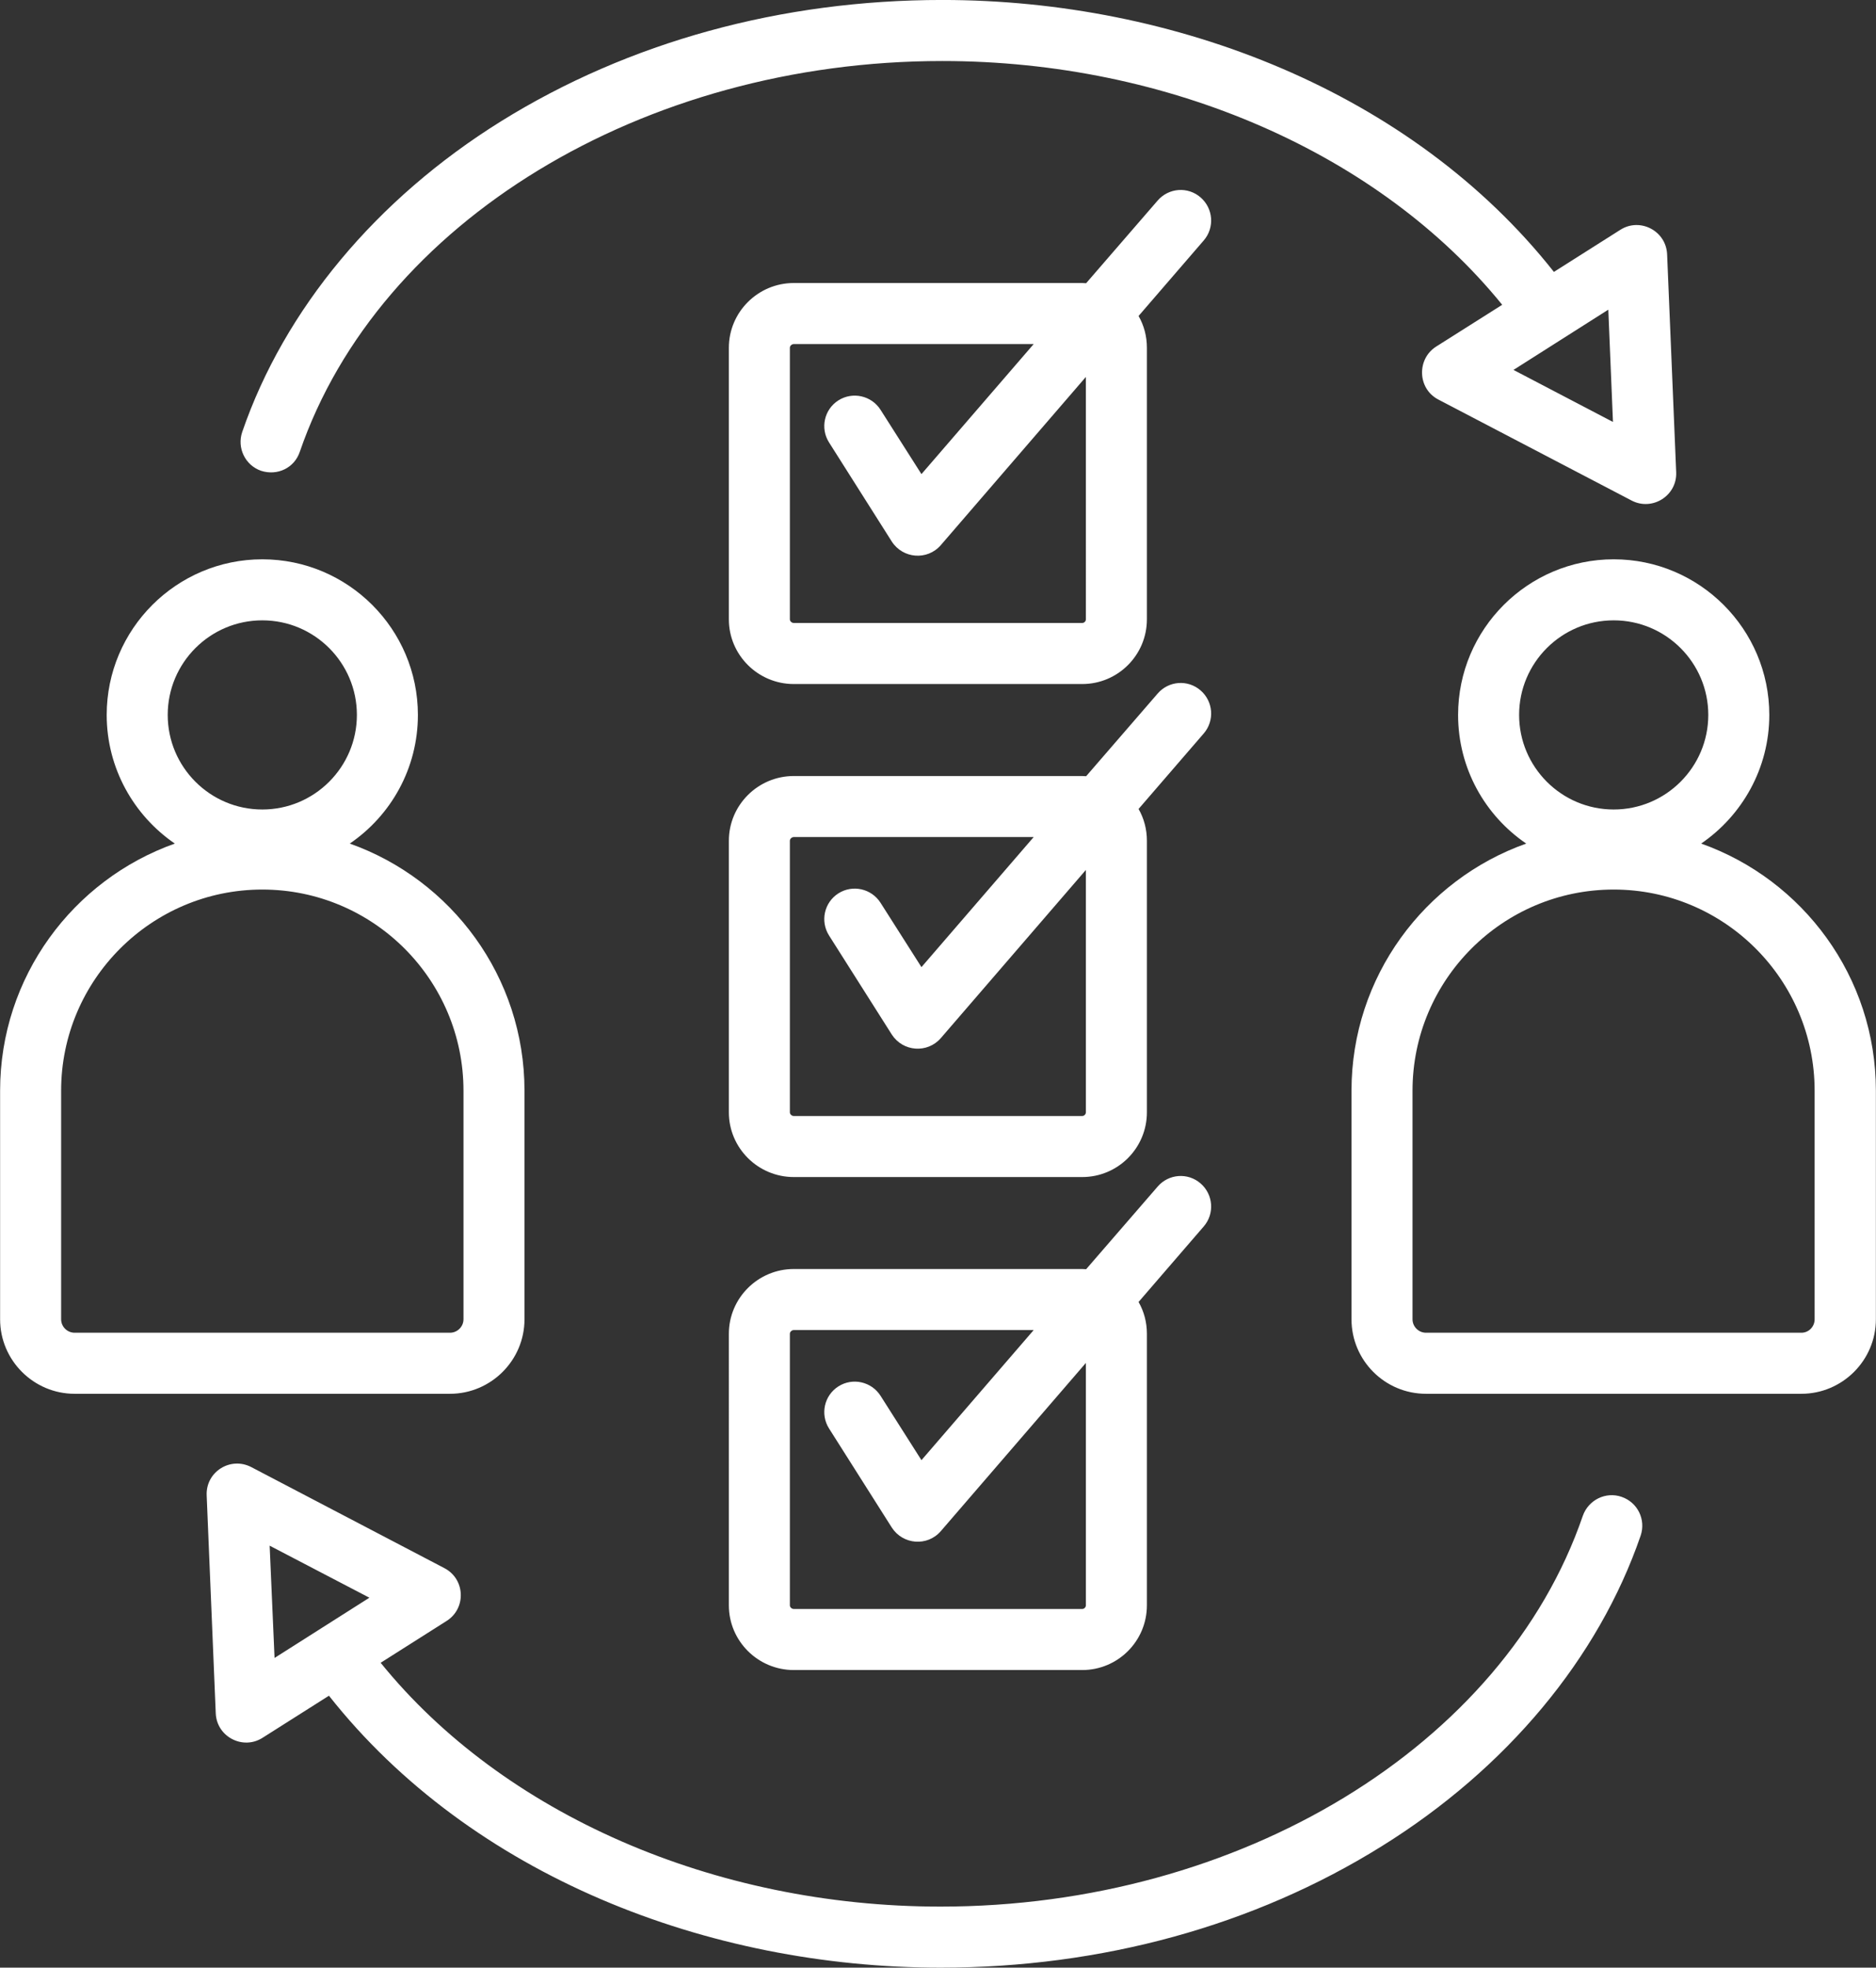<?xml version="1.0" encoding="UTF-8" standalone="no"?><svg xmlns="http://www.w3.org/2000/svg" xmlns:xlink="http://www.w3.org/1999/xlink" fill="#ffffff" height="427.2" preserveAspectRatio="xMidYMid meet" version="1" viewBox="46.3 36.4 407.4 427.2" width="407.4" zoomAndPan="magnify"><rect x="46.3" y="36.4" width="407.4" height="427.2" fill="#333333" stroke="none"/><g id="change1_1"><path clip-rule="evenodd" d="M104.859,371.989l21.658,11.297l-20.594,13.08L104.859,371.989L104.859,371.989z M398.44,361.383 c-3.406-1.181-7.184,0.655-8.408,4.119c-17.135,49.957-74.5,84.849-139.474,84.849c-49.17,0-95.04-20.125-121.594-52.937 l14.315-9.078c4.334-2.737,4.048-9.123-0.479-11.473l-41.932-21.935c-4.532-2.352-9.907,1.022-9.685,6.146l1.969,47.307 c0.223,5.149,5.93,8.028,10.164,5.321l14.421-9.137c30.874,39.095,82.334,59.041,132.822,59.041c34.962,0,68.114-9.11,95.785-26.352 c27.139-16.864,47.094-40.82,56.247-67.449C403.762,366.343,401.952,362.581,398.44,361.383L398.44,361.383z M59.574,322.835 v-49.622c0-24.09,19.636-43.678,43.689-43.678c24.106,0,43.689,19.588,43.689,43.678v49.622c0,1.607-1.331,2.921-2.927,2.921H62.501 C60.904,325.757,59.574,324.442,59.574,322.835L59.574,322.835z M103.262,171.085c11.335,0,20.541,9.206,20.541,20.535 c0,11.319-9.206,20.535-20.541,20.535s-20.54-9.217-20.54-20.535C82.722,180.291,91.928,171.085,103.262,171.085L103.262,171.085z M160.201,322.835v-49.622c0-24.734-15.858-45.822-37.941-53.661c8.94-6.088,14.793-16.337,14.793-27.932 c0-18.635-15.166-33.786-33.791-33.786s-33.791,15.15-33.791,33.786c0,11.595,5.907,21.844,14.793,27.932 c-22.084,7.839-37.941,28.927-37.941,53.661v49.622c0,8.924,7.29,16.177,16.177,16.177h81.524 C152.911,339.012,160.201,331.759,160.201,322.835L160.201,322.835z M440.373,322.835c0,1.607-1.277,2.921-2.874,2.921h-81.524 c-1.596,0-2.927-1.314-2.927-2.921v-49.622c0-24.09,19.583-43.678,43.688-43.678c24.053,0,43.636,19.588,43.636,43.678V322.835 L440.373,322.835z M396.737,171.085c11.335,0,20.541,9.206,20.541,20.535c0,11.319-9.206,20.535-20.541,20.535 s-20.54-9.217-20.54-20.535C376.197,180.291,385.403,171.085,396.737,171.085L396.737,171.085z M415.735,219.552 c8.887-6.088,14.794-16.337,14.794-27.932c0-18.635-15.166-33.786-33.791-33.786c-18.625,0-33.791,15.15-33.791,33.786 c0,11.595,5.854,21.844,14.794,27.932c-22.084,7.839-37.942,28.927-37.942,53.661v49.622c0,8.924,7.237,16.177,16.177,16.177h81.524 c8.887,0,16.177-7.253,16.177-16.177v-49.622C453.676,248.479,437.819,227.391,415.735,219.552L415.735,219.552z M282.114,384.941 c0,0.426-0.372,0.793-0.798,0.793h-62.633c-0.426,0-0.851-0.367-0.851-0.793V325.98c0-0.426,0.426-0.804,0.851-0.804h52.096 l-24.372,28.246l-8.887-13.979c-1.969-3.081-6.066-4.002-9.153-2.038c-3.086,1.969-3.991,6.061-2.022,9.153l13.623,21.498 c2.415,3.726,7.713,4.16,10.643,0.777l31.503-36.521V384.941L282.114,384.941z M307.019,293.333 c2.767,2.395,3.086,6.572,0.692,9.344l-14.155,16.401c1.171,2.038,1.809,4.39,1.809,6.902v58.961 c0,7.748-6.279,14.049-14.048,14.049h-62.633c-7.769,0-14.102-6.301-14.102-14.049V325.98c0-7.748,6.332-14.059,14.102-14.059 h62.633c0.319,0,0.585,0.027,0.851,0.043l15.538-17.944C300.101,291.247,304.252,290.939,307.019,293.333L307.019,293.333z M282.114,277.901c0,0.426-0.372,0.798-0.798,0.798h-62.633c-0.426,0-0.851-0.372-0.851-0.798V218.94 c0-0.42,0.426-0.804,0.851-0.804h52.096l-24.372,28.241l-8.887-13.969c-1.969-3.086-6.066-4.007-9.153-2.044 c-3.086,1.964-3.991,6.061-2.022,9.158l13.623,21.493c2.435,3.757,7.729,4.128,10.643,0.777l31.503-36.515V277.901L282.114,277.901z M307.019,186.294c-2.767-2.395-6.918-2.086-9.313,0.681l-15.538,17.954c-0.266-0.016-0.532-0.043-0.851-0.043h-62.633 c-7.769,0-14.102,6.306-14.102,14.054v58.961c0,7.753,6.332,14.054,14.102,14.054h62.633c7.769,0,14.048-6.301,14.048-14.054V218.94 c0-2.506-0.638-4.858-1.809-6.902l14.155-16.395C310.105,192.865,309.786,188.688,307.019,186.294L307.019,186.294z M282.114,170.867c0,0.426-0.372,0.793-0.798,0.793h-62.633c-0.426,0-0.851-0.367-0.851-0.793v-58.961 c0-0.426,0.426-0.804,0.851-0.804h52.096l-24.372,28.235l-8.887-13.969c-1.969-3.081-6.066-4.002-9.153-2.038 c-3.086,1.958-3.991,6.061-2.022,9.142l13.623,21.509c2.412,3.722,7.704,4.158,10.643,0.777l31.503-36.521V170.867L282.114,170.867z M307.019,79.254c2.767,2.395,3.086,6.577,0.692,9.35l-14.155,16.4c1.171,2.043,1.809,4.39,1.809,6.902v58.961 c0,7.748-6.279,14.048-14.048,14.048h-62.633c-7.769,0-14.102-6.301-14.102-14.048v-58.961c0-7.748,6.332-14.059,14.102-14.059 h62.633c0.319,0,0.585,0.027,0.851,0.043l15.538-17.954C300.101,77.173,304.252,76.859,307.019,79.254L307.019,79.254z M396.578,128.011l-21.605-11.297l20.594-13.08L396.578,128.011L396.578,128.011z M102.996,138.617 c3.549,1.141,7.227-0.613,8.408-4.119c17.188-49.957,74.553-84.85,139.527-84.85c49.17,0,94.987,20.126,121.594,52.927 l-14.368,9.089c-4.189,2.683-4.065,9.086,0.479,11.473l41.986,21.935c4.468,2.346,9.906-1.029,9.685-6.146l-1.969-47.307 c-0.222-5.128-5.91-8.042-10.164-5.321l-14.421,9.137c-30.84-39.051-82.364-59.041-132.822-59.041 c-34.962,0-68.114,9.11-95.838,26.346c-27.086,16.869-47.041,40.826-56.194,67.454C97.728,133.646,99.538,137.419,102.996,138.617z" fill-rule="evenodd"/></g></svg>